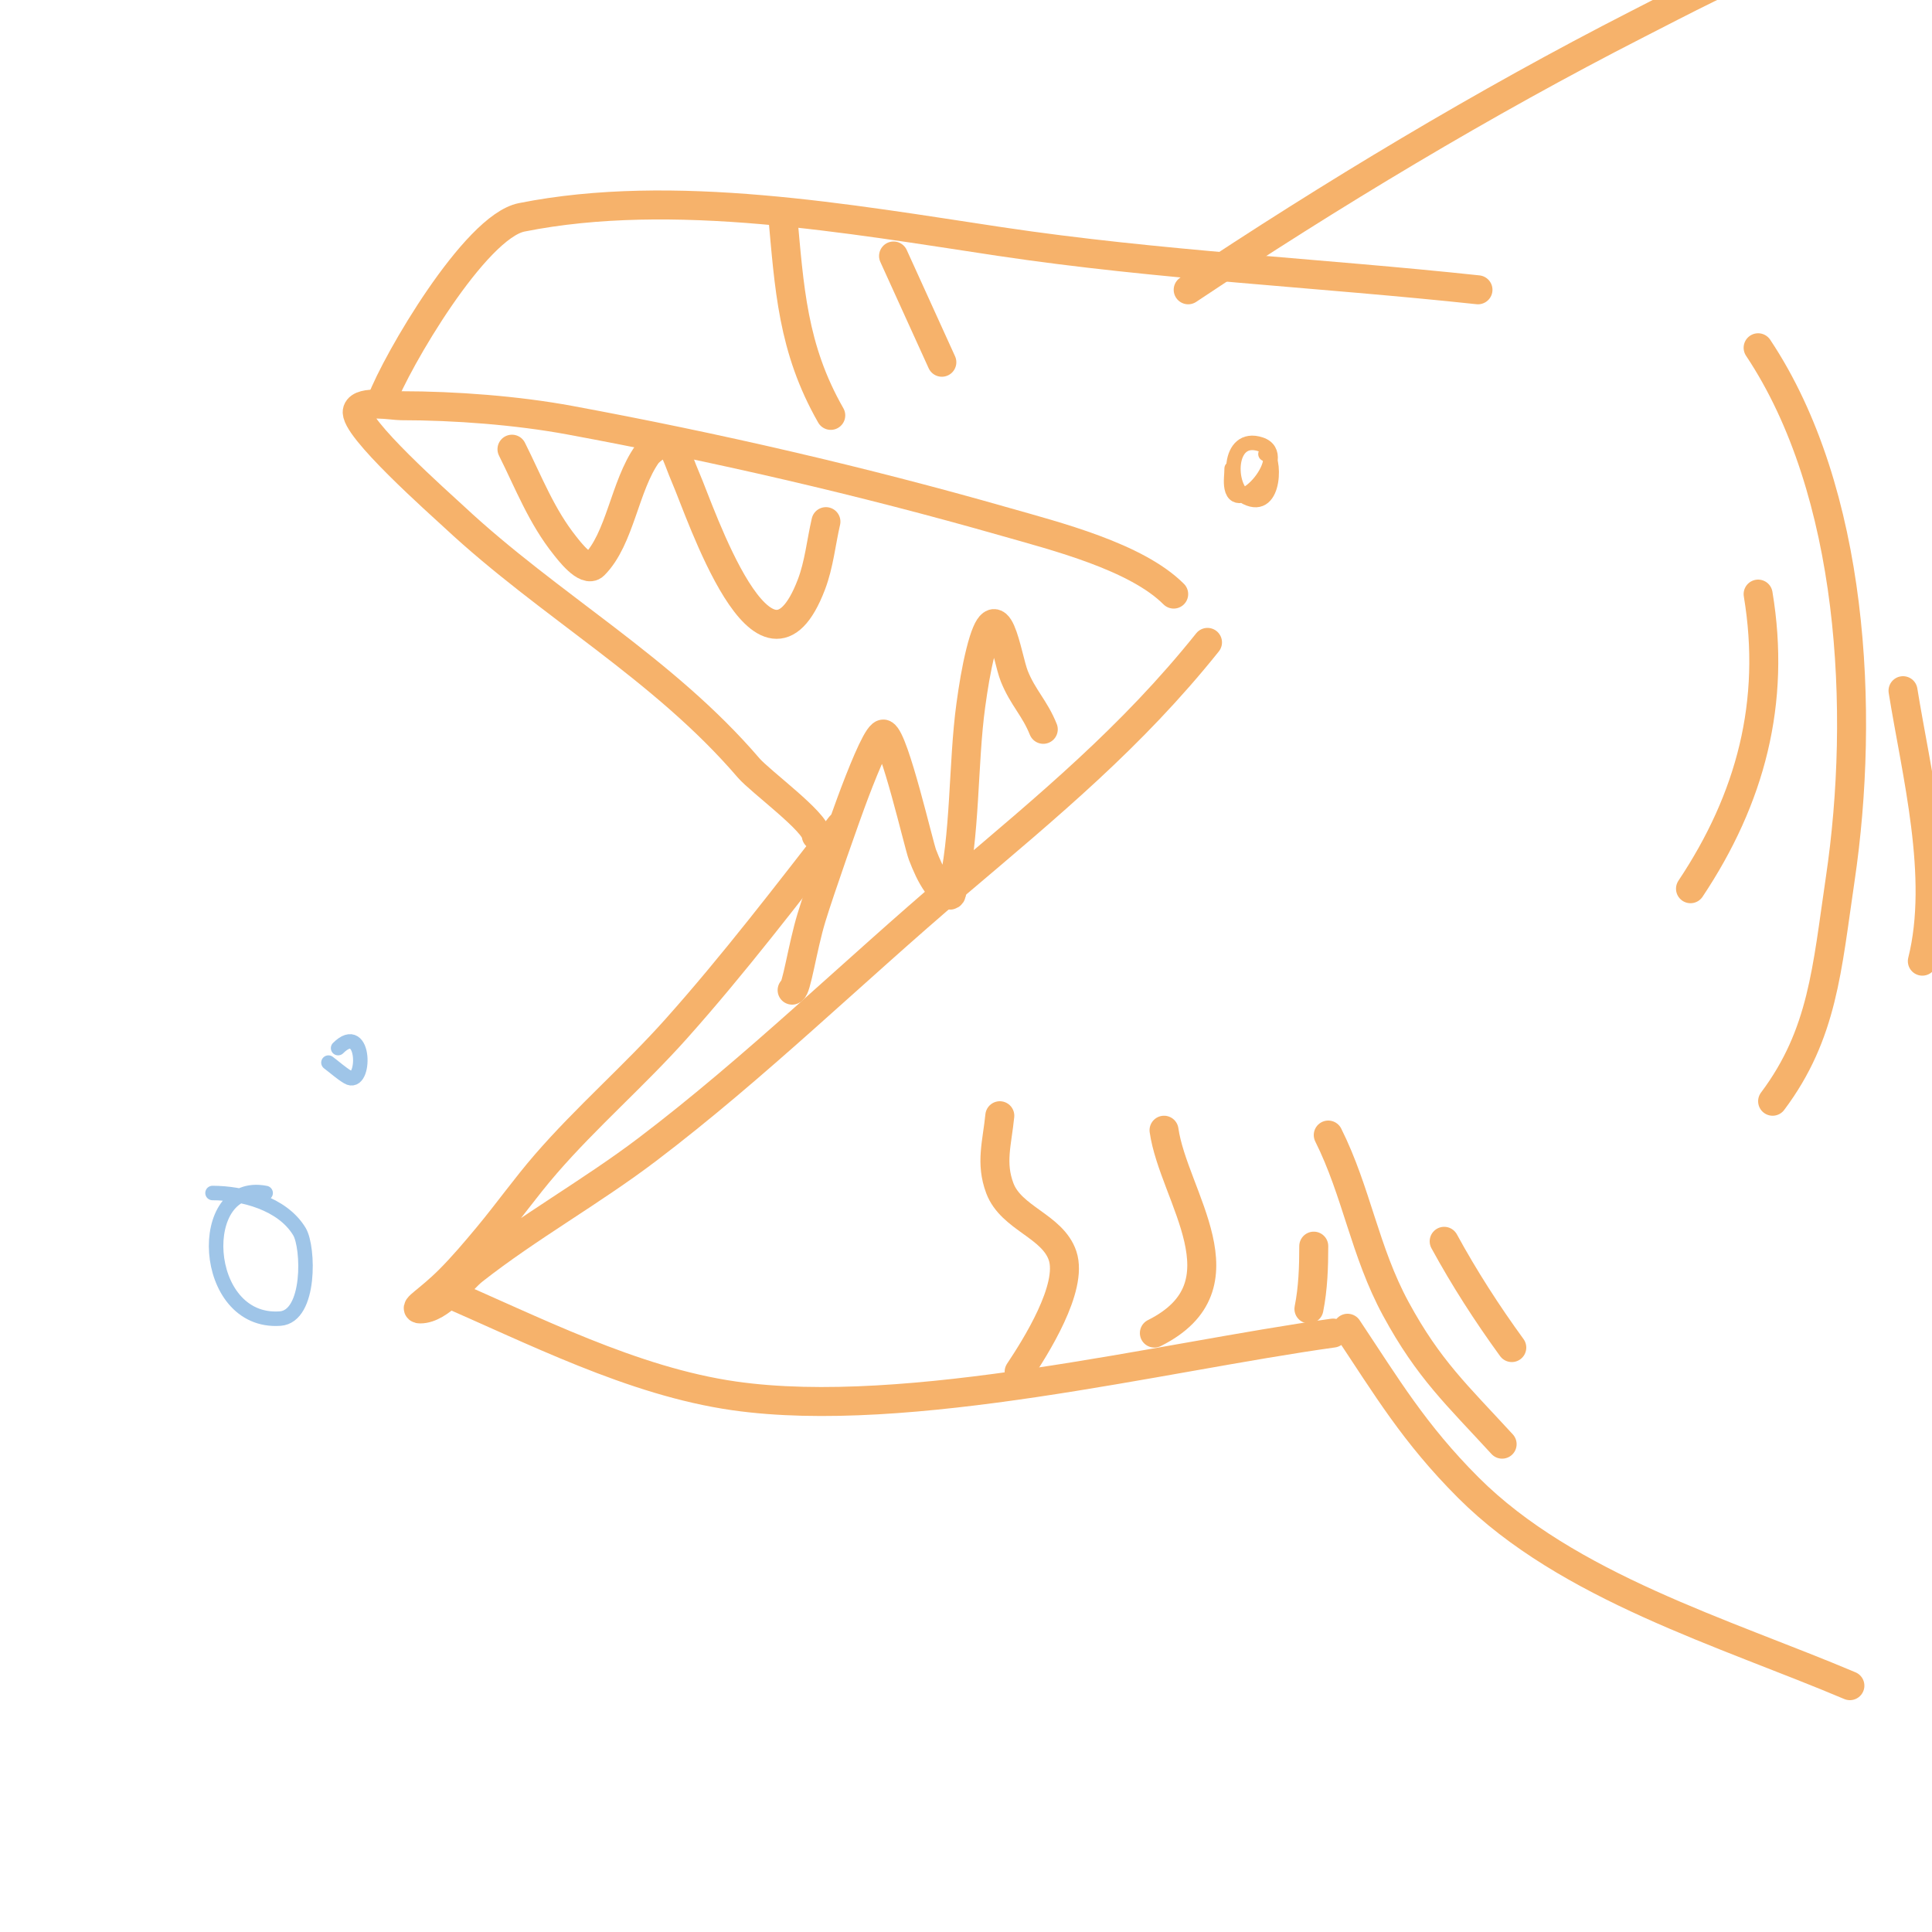 <svg viewBox='0 0 400 400' version='1.1' xmlns='http://www.w3.org/2000/svg' xmlns:xlink='http://www.w3.org/1999/xlink'><g fill='none' stroke='#f6b26b' stroke-width='6' stroke-linecap='round' stroke-linejoin='round'><path d='M243,123c-7.785,-7.785 -24.398,-11.971 -35,-15c-29.608,-8.46 -59.771,-15.402 -90,-21c-10.962,-2.03 -23.803,-3 -35,-3c-1.655,0 -8.252,-1.243 -9,1c-1.08,3.24 17.311,19.491 20,22c19.883,18.558 43.226,31.264 61,52c2.376,2.772 14,11.242 14,14'/><path d='M174,171c-10.908,14.025 -22.172,28.753 -34,42c-8.635,9.672 -18.508,18.202 -27,28c-4.194,4.839 -7.901,10.081 -12,15c-2.57,3.084 -5.162,6.162 -8,9c-4.262,4.262 -7.595,6 -6,6c4.154,0 8.514,-6.047 11,-8c11.423,-8.975 24.389,-16.192 36,-25c22.442,-17.025 42.543,-36.794 64,-55c19.081,-16.19 36.331,-30.414 52,-50'/><path d='M164,205c0.892,0 2.112,-8.796 4,-15c1.713,-5.629 7.111,-21.042 9,-26c2.383,-6.255 5.027,-12.486 6,-12c2.212,1.106 7.194,22.926 8,25c0.81,2.084 1.7,4.18 3,6c0.699,0.978 2.709,3.166 3,2c2.948,-11.79 2.331,-26.901 4,-39c0.509,-3.692 1.096,-7.384 2,-11c3.526,-14.106 5.409,1.022 7,5c1.771,4.427 4.229,6.573 6,11'/><path d='M106,93c3.483,6.966 6.116,13.895 11,20c0.703,0.879 4.32,5.68 6,4c5.409,-5.409 6.313,-16.439 11,-23c0.317,-0.444 4.003,-3.746 5,-2c1.259,2.204 1.982,4.674 3,7c2.961,6.769 16.324,47.4 26,22c1.583,-4.156 2,-8.667 3,-13'/><path d='M79,83c3.075,-8.199 19.327,-36.065 29,-38c31.346,-6.269 67.992,0.349 99,5c32.814,4.922 66.021,6.466 99,10'/></g>
<g fill='none' stroke='#f6b26b' stroke-width='3' stroke-linecap='round' stroke-linejoin='round'><path d='M255,97c0,1.333 -0.261,2.693 0,4c1.244,6.222 12.655,-6.782 6,-9c-6.94,-2.313 -6.894,9.053 -3,11c6.372,3.186 5.991,-9 4,-9'/><path d='M86,267'/></g>
<g fill='none' stroke='#f6b26b' stroke-width='6' stroke-linecap='round' stroke-linejoin='round'><path d='M91,267c19.321,8.281 39.877,18.982 61,22c36.027,5.147 88.518,-8.072 124,-13'/><path d='M211,284c3.369,-5.054 11.199,-17.402 9,-24c-2.058,-6.175 -10.648,-7.727 -13,-14c-1.962,-5.233 -0.568,-9.325 0,-15'/><path d='M239,276c19.717,-9.858 3.961,-28.275 2,-42'/><path d='M271,271c0.852,-4.262 1,-8.654 1,-13'/><path d='M162,44c1.423,15.653 2.06,28.104 10,42'/><path d='M185,53c3.333,7.333 6.667,14.667 10,22'/><path d='M246,60c29.515,-19.677 61.32,-38.808 93,-55c18.393,-9.401 41.63,-22 63,-22'/><path d='M279,275c8.045,12.067 13.774,21.774 25,33c20.545,20.545 53.136,30.058 79,41'/><path d='M275,235c5.882,11.764 7.543,24.105 14,36c6.813,12.55 12.714,17.87 22,28'/><path d='M299,257c4.162,7.631 8.887,14.97 14,22'/><path d='M367,228c10.422,-13.896 11.242,-27.386 14,-46c5.139,-34.685 2.841,-80.238 -17,-110'/><path d='M398,199c4.371,-17.484 -1.275,-38.967 -4,-56'/><path d='M364,123c3.733,22.396 -1.57,42.355 -14,61'/></g>
<g fill='none' stroke='#9fc5e8' stroke-width='3' stroke-linecap='round' stroke-linejoin='round'><path d='M55,247c-14.678,-2.936 -13.549,27.182 3,26c6.34,-0.453 5.929,-14.785 4,-18c-3.541,-5.902 -11.879,-8 -18,-8'/><path d='M68,220c1.333,1 2.571,2.143 4,3c3.761,2.257 3.73,-11.73 -2,-6'/></g>
</svg>